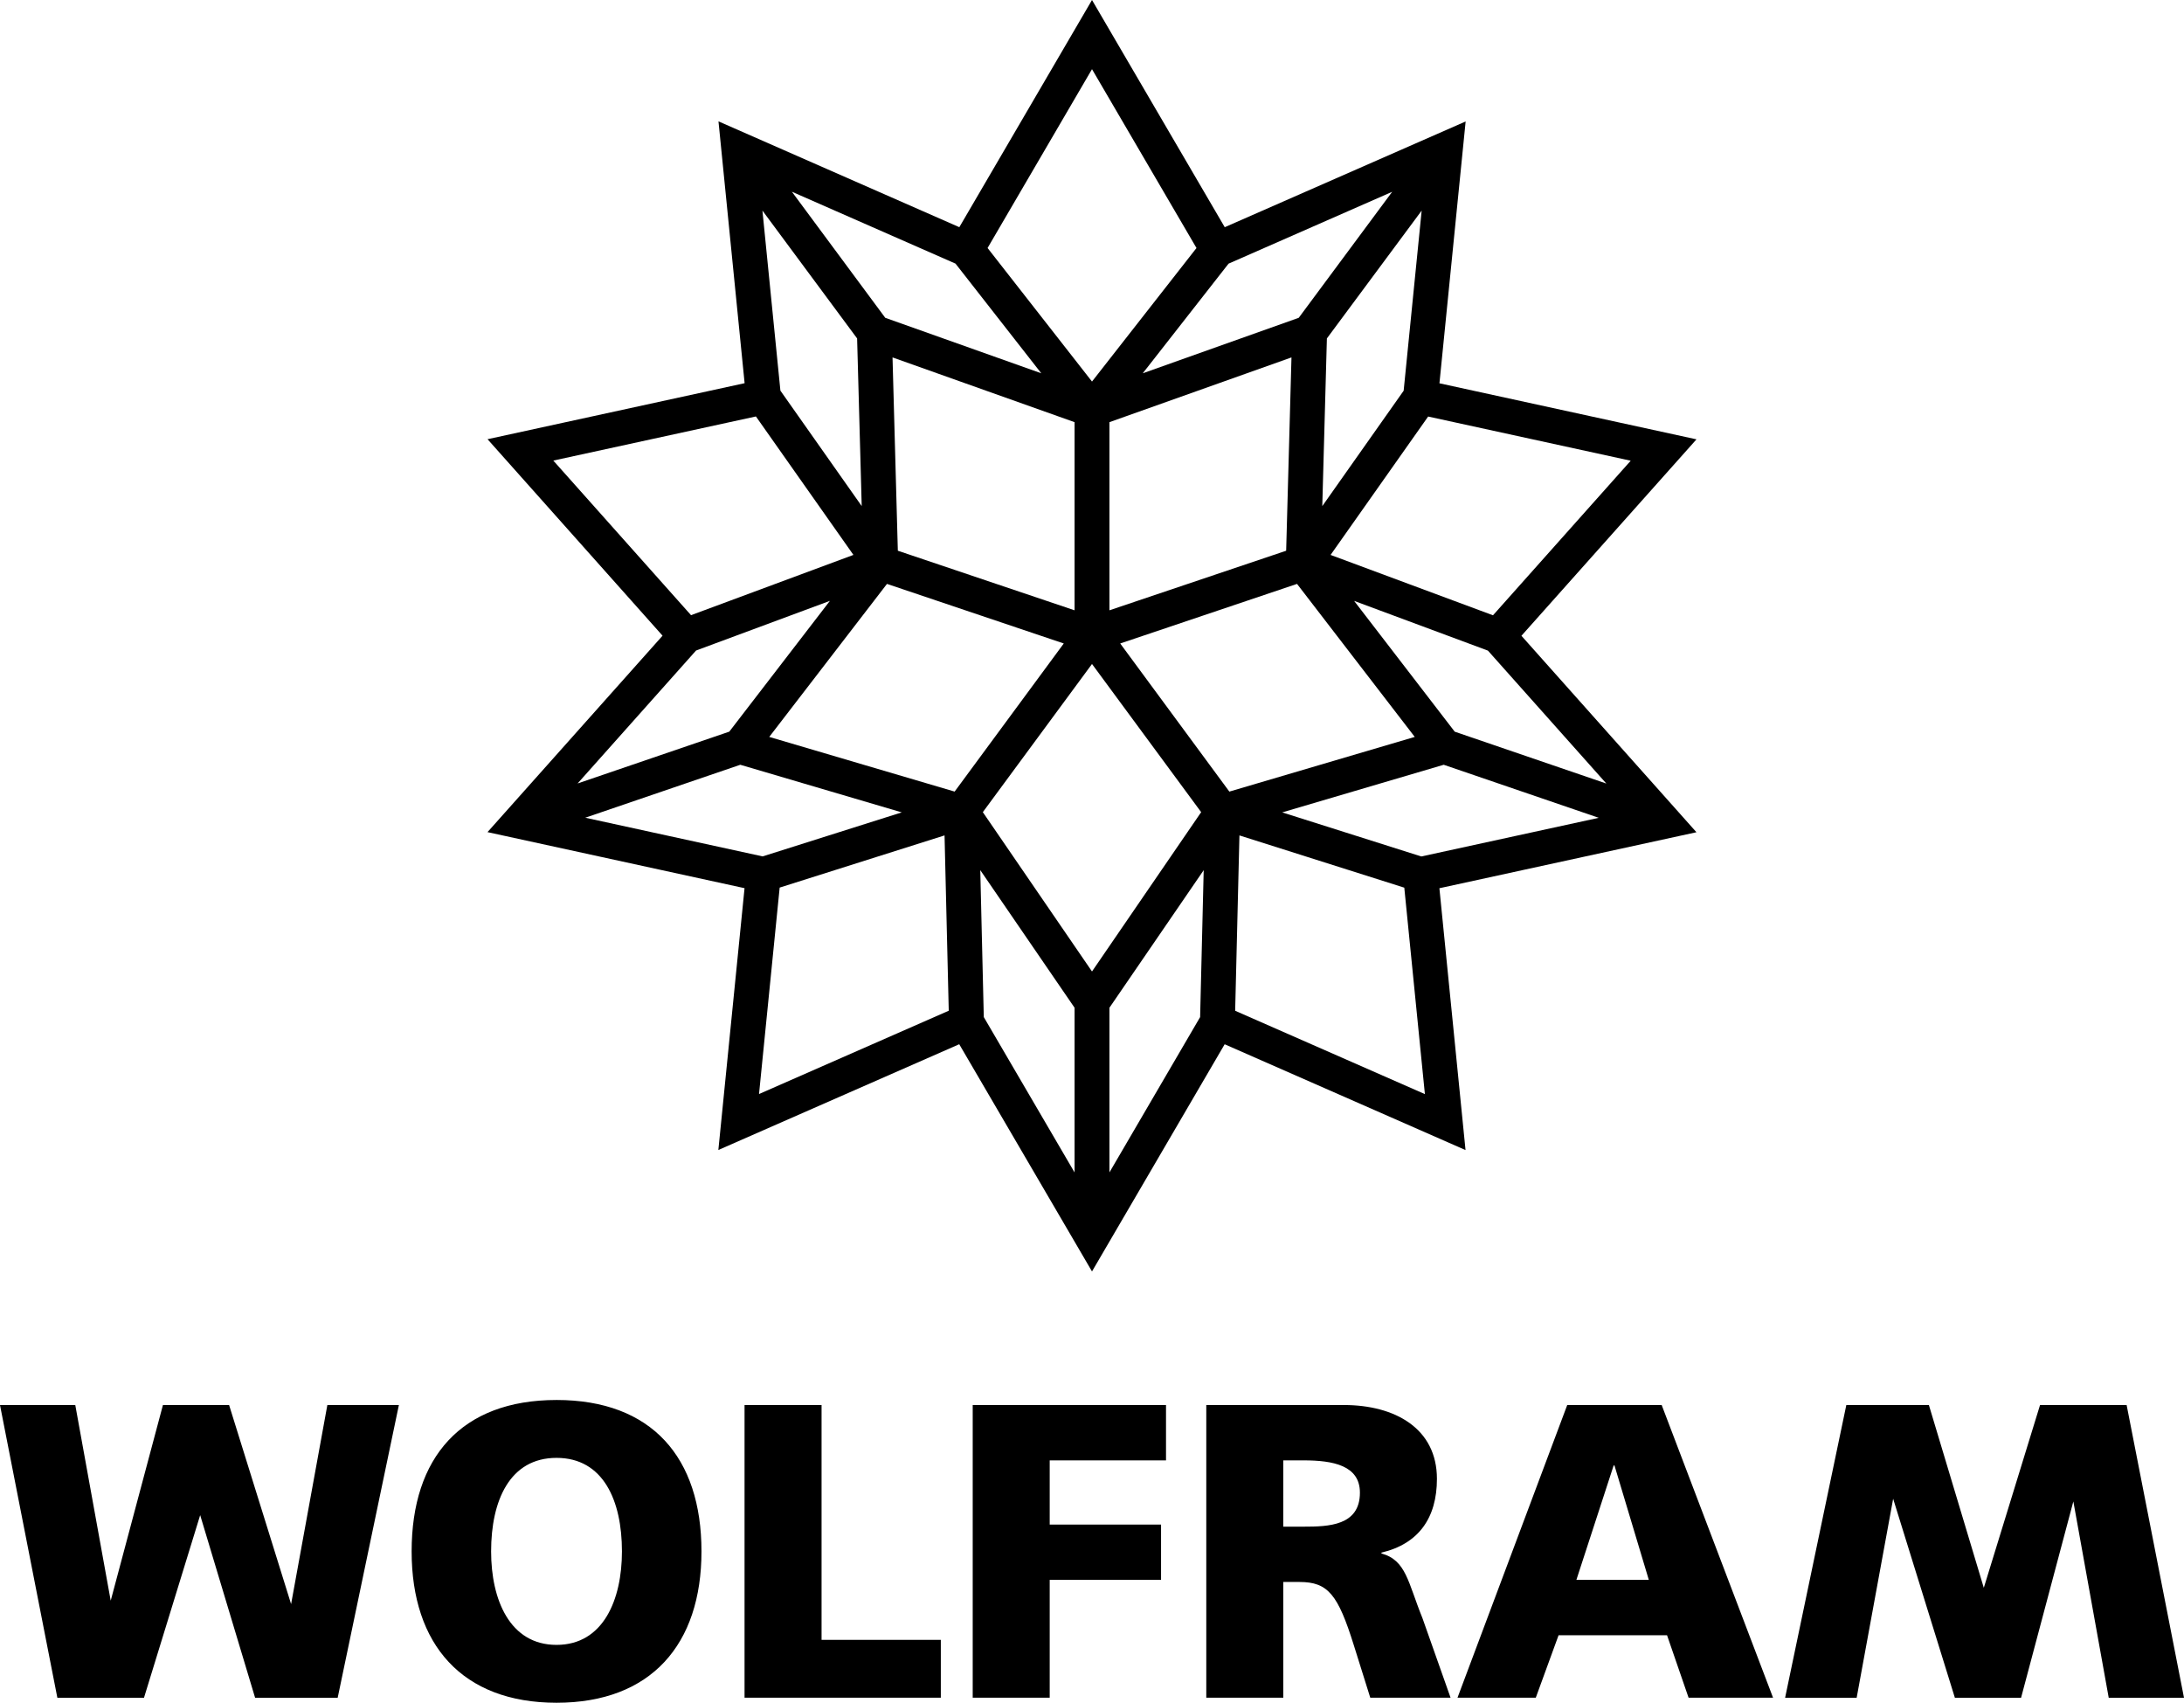 <svg width="3755" height="2927" viewBox="0 0 3755 2927" fill="none" xmlns="http://www.w3.org/2000/svg">
<path fill-rule="evenodd" clip-rule="evenodd" d="M2615.83 1092.88L2916.8 755.21L2474.87 658.87L2519.91 208.782L2105.72 390.558L1877.5 0L1649.39 390.52L1235.3 208.611L1280.23 658.699L838.238 754.983L1139.15 1092.74L838.181 1430.39L1280.11 1526.73L1235.09 1976.8L1649.24 1795L1877.5 2185.56L2105.59 1795.04L2519.72 1976.93L2474.79 1526.84L2916.74 1430.58L2615.83 1092.88ZM2761.82 1346.89L2501.13 1257.72L2328.18 1032.91L2558.22 1118.38L2761.82 1346.89ZM2063.39 1748.37L1907.48 2015.32V1732.27L2069.54 1495.78L2063.39 1748.37ZM1790.3 641.688L1522.03 546.296L1361.51 329.568L1642.85 453.16L1790.3 641.688ZM2112.28 453.217L2393.6 329.7L2232.97 546.277L1964.78 641.669L2112.28 453.217ZM2413.33 671.633L2273.43 870.003L2281.35 581.76L2444.3 362.035L2413.33 671.633ZM1877.5 1669.93L1689.79 1396.06L1877.5 1141.37L2065.19 1396.06L1877.5 1669.93ZM1543.67 946.677L1534.54 614.398L1847.52 725.682V1049.07L1543.67 946.677ZM1907.48 725.682L2220.46 614.398L2211.32 946.696L1907.48 1049.07V725.682ZM1341.77 671.5L1310.86 361.978L1473.65 581.741L1481.56 869.927L1341.77 671.5ZM1828.97 1106.11L1641.33 1360.71L1322.59 1266.74L1525 1003.7L1828.97 1106.11ZM1685.41 1495.74L1847.52 1732.27V2015.37L1691.46 1748.33L1685.41 1495.74ZM1926.01 1106.11L2230.01 1003.7L2432.42 1266.74L2113.65 1360.73L1926.01 1106.11ZM2803.73 791.964L2566.94 1057.66L2287.69 953.903L2455.45 716.01L2803.73 791.964ZM1877.5 118.908L2057.15 426.325L1877.5 655.873L1697.96 426.306L1877.5 118.908ZM951.324 791.717L1299.67 715.859L1467.31 953.865L1188.1 1057.47L951.324 791.717ZM1196.75 1118.23L1426.88 1032.85L1253.89 1257.68L993.084 1346.74L1196.75 1118.23ZM1006.26 1405.62L1272.79 1314.61L1550.4 1396.44L1311.22 1472.11L1006.26 1405.62ZM1340.5 1525.74L1623.98 1436.04L1631.21 1737.39L1305.01 1880.61L1340.5 1525.74ZM2123.64 1737.47L2130.98 1436.06L2414.43 1525.86L2449.85 1880.74L2123.64 1737.47ZM2443.71 1472.23L2204.53 1396.46L2482.23 1314.61L2748.79 1405.79L2443.71 1472.23Z" fill="black"/>
<path fill-rule="evenodd" clip-rule="evenodd" d="M0 2415.24H129.434L190.348 2751.49L280.127 2415.24H393.915L500.496 2757.37L562.814 2415.24H685.8L580.584 2918.38H438.595L344.17 2604.47L247.583 2918.36H98.616L0 2415.24ZM3755 2918.38H3625.57L3564.75 2580.9L3474.89 2918.36H3361.05L3254.94 2576.31L3192.21 2918.36H3069.18L3174.42 2415.22H3316.39L3410.79 2729.39L3507.47 2415.24H3656.36L3755 2918.38ZM956.861 2406.52C1120.62 2406.52 1206.06 2505.33 1206.06 2666.79C1206.06 2826.81 1119.2 2926.97 956.861 2926.97C794.581 2926.97 707.723 2826.81 707.723 2666.79C707.723 2505.34 793.14 2406.54 956.861 2406.54V2406.52ZM956.861 2827.5C1037.33 2827.5 1069.32 2749.65 1069.32 2666.79C1069.32 2579.5 1037.33 2506.03 956.861 2506.03C876.394 2506.03 844.382 2579.5 844.382 2666.79C844.382 2749.67 876.394 2827.5 956.842 2827.5H956.861ZM1280.11 2415.17H1412.54V2818.85H1617.57V2918.26H1280.11V2415.17ZM1672.4 2415.17H2004.75V2510.33H1804.79V2620.65H1996.22V2715.74H1804.79V2918.26H1672.4V2415.17ZM2073.99 2415.17H2310.33C2398.63 2415.17 2470.54 2455.51 2470.54 2542.08C2470.54 2609.14 2439.21 2653.78 2375.15 2668.91V2670.39C2417.82 2681.92 2420.72 2720.14 2445.62 2781.41L2493.98 2918.26H2355.92L2327.47 2827.5C2300.35 2741.02 2283.32 2719.36 2234.21 2719.36H2206.39V2918.26H2073.99V2415.17ZM2206.37 2624.27H2241.34C2284.01 2624.27 2338.13 2622.81 2338.13 2565.84C2338.13 2519 2291.86 2510.33 2241.34 2510.33H2206.39L2206.37 2624.27ZM2694.59 2415.17H2856.95L3048.43 2918.26H2903.2L2866.18 2810.92H2679.7L2640.52 2918.26H2505.93L2694.59 2415.17ZM2775.78 2519.02H2774.4L2710.33 2715.74H2834.85L2775.78 2519.02Z" fill="black"/>
</svg>
